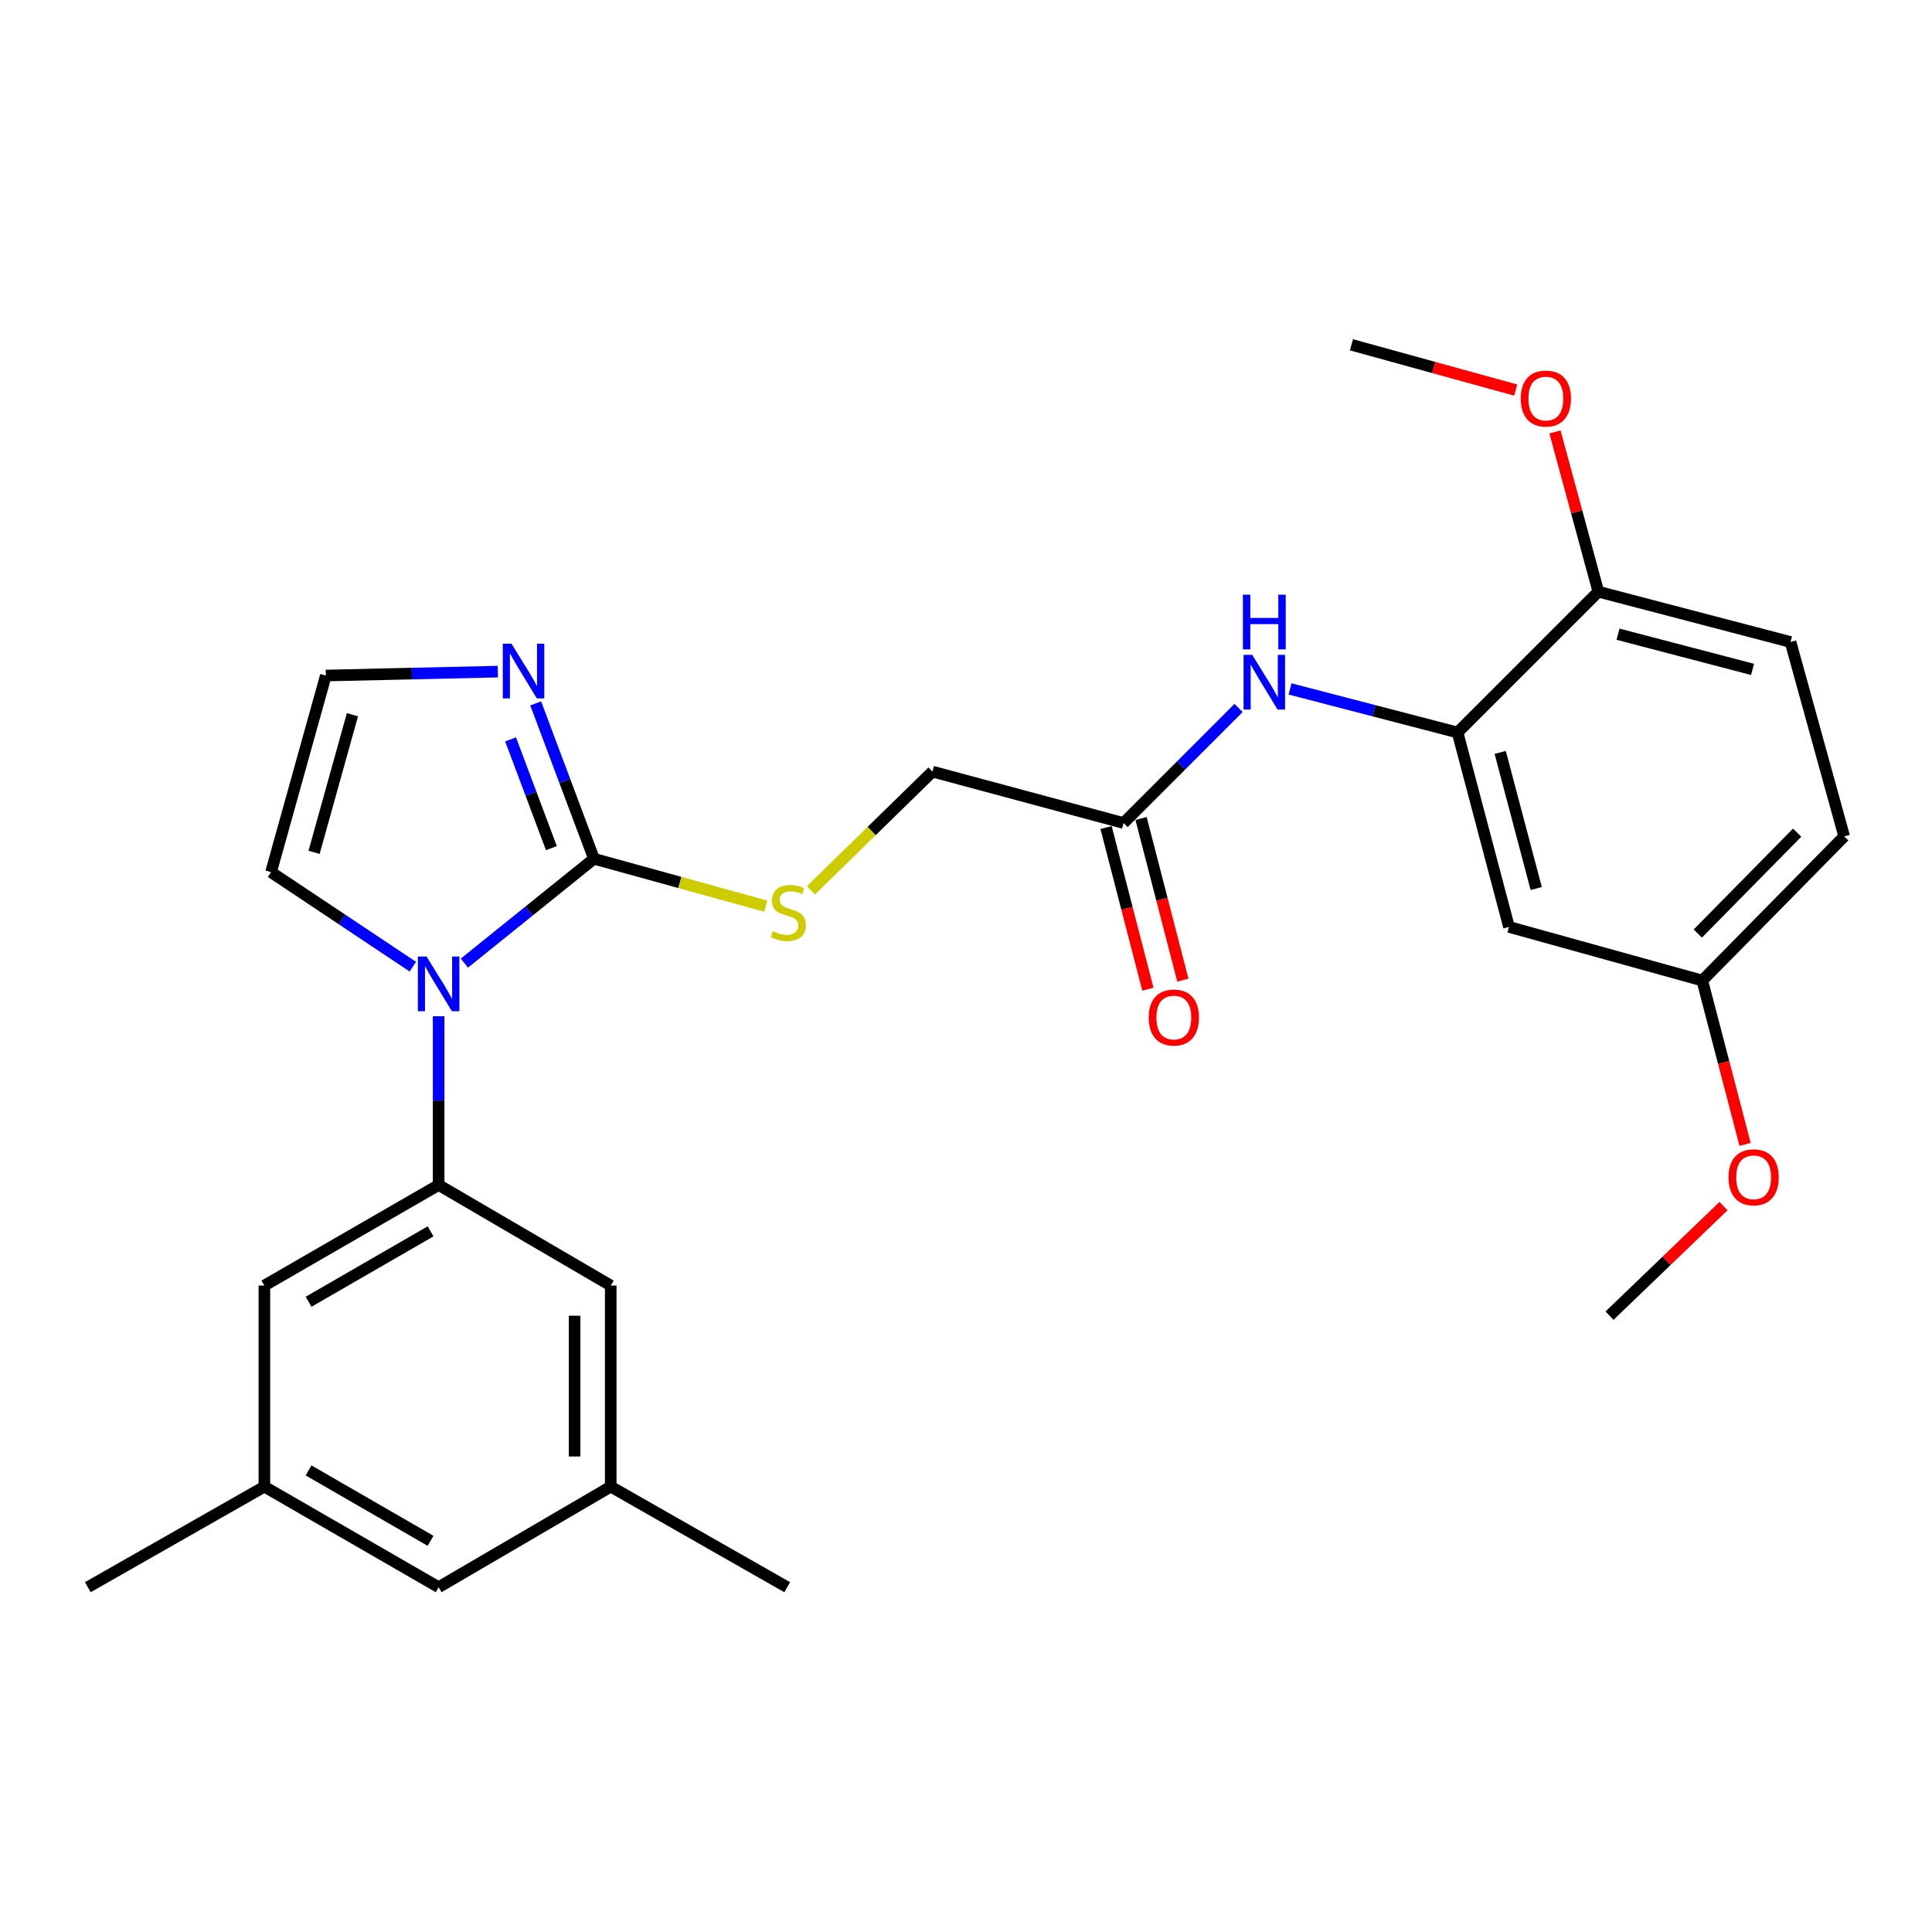 <?xml version='1.0' encoding='iso-8859-1'?>
<svg version='1.1' baseProfile='full'
              xmlns='http://www.w3.org/2000/svg'
                      xmlns:rdkit='http://www.rdkit.org/xml'
                      xmlns:xlink='http://www.w3.org/1999/xlink'
                  xml:space='preserve'
width='1000px' height='1000px' viewBox='0 0 1000 1000'>
<!-- END OF HEADER -->
<rect style='opacity:1.0;fill:#FFFFFF;stroke:none' width='1000' height='1000' x='0' y='0'> </rect>
<path class='bond-0' d='M 240.357,498.519 L 273.896,471.504' style='fill:none;fill-rule:evenodd;stroke:#0000FF;stroke-width:6px;stroke-linecap:butt;stroke-linejoin:miter;stroke-opacity:1' />
<path class='bond-0' d='M 273.896,471.504 L 307.435,444.489' style='fill:none;fill-rule:evenodd;stroke:#000000;stroke-width:6px;stroke-linecap:butt;stroke-linejoin:miter;stroke-opacity:1' />
<path class='bond-1' d='M 227.036,526.011 L 227.036,569.675' style='fill:none;fill-rule:evenodd;stroke:#0000FF;stroke-width:6px;stroke-linecap:butt;stroke-linejoin:miter;stroke-opacity:1' />
<path class='bond-1' d='M 227.036,569.675 L 227.036,613.34' style='fill:none;fill-rule:evenodd;stroke:#000000;stroke-width:6px;stroke-linecap:butt;stroke-linejoin:miter;stroke-opacity:1' />
<path class='bond-9' d='M 213.689,500.351 L 176.988,475.886' style='fill:none;fill-rule:evenodd;stroke:#0000FF;stroke-width:6px;stroke-linecap:butt;stroke-linejoin:miter;stroke-opacity:1' />
<path class='bond-9' d='M 176.988,475.886 L 140.287,451.42' style='fill:none;fill-rule:evenodd;stroke:#000000;stroke-width:6px;stroke-linecap:butt;stroke-linejoin:miter;stroke-opacity:1' />
<path class='bond-2' d='M 307.435,444.489 L 292.355,404.285' style='fill:none;fill-rule:evenodd;stroke:#000000;stroke-width:6px;stroke-linecap:butt;stroke-linejoin:miter;stroke-opacity:1' />
<path class='bond-2' d='M 292.355,404.285 L 277.276,364.082' style='fill:none;fill-rule:evenodd;stroke:#0000FF;stroke-width:6px;stroke-linecap:butt;stroke-linejoin:miter;stroke-opacity:1' />
<path class='bond-2' d='M 285.398,438.996 L 274.842,410.854' style='fill:none;fill-rule:evenodd;stroke:#000000;stroke-width:6px;stroke-linecap:butt;stroke-linejoin:miter;stroke-opacity:1' />
<path class='bond-2' d='M 274.842,410.854 L 264.287,382.712' style='fill:none;fill-rule:evenodd;stroke:#0000FF;stroke-width:6px;stroke-linecap:butt;stroke-linejoin:miter;stroke-opacity:1' />
<path class='bond-5' d='M 307.435,444.489 L 351.901,456.759' style='fill:none;fill-rule:evenodd;stroke:#000000;stroke-width:6px;stroke-linecap:butt;stroke-linejoin:miter;stroke-opacity:1' />
<path class='bond-5' d='M 351.901,456.759 L 396.366,469.029' style='fill:none;fill-rule:evenodd;stroke:#CCCC00;stroke-width:6px;stroke-linecap:butt;stroke-linejoin:miter;stroke-opacity:1' />
<path class='bond-10' d='M 227.036,613.34 L 136.837,665.402' style='fill:none;fill-rule:evenodd;stroke:#000000;stroke-width:6px;stroke-linecap:butt;stroke-linejoin:miter;stroke-opacity:1' />
<path class='bond-10' d='M 222.856,637.349 L 159.718,673.792' style='fill:none;fill-rule:evenodd;stroke:#000000;stroke-width:6px;stroke-linecap:butt;stroke-linejoin:miter;stroke-opacity:1' />
<path class='bond-11' d='M 227.036,613.34 L 316.112,665.402' style='fill:none;fill-rule:evenodd;stroke:#000000;stroke-width:6px;stroke-linecap:butt;stroke-linejoin:miter;stroke-opacity:1' />
<path class='bond-27' d='M 257.693,347.63 L 213.175,348.643' style='fill:none;fill-rule:evenodd;stroke:#0000FF;stroke-width:6px;stroke-linecap:butt;stroke-linejoin:miter;stroke-opacity:1' />
<path class='bond-27' d='M 213.175,348.643 L 168.656,349.656' style='fill:none;fill-rule:evenodd;stroke:#000000;stroke-width:6px;stroke-linecap:butt;stroke-linejoin:miter;stroke-opacity:1' />
<path class='bond-3' d='M 754.426,379.136 L 711.078,367.859' style='fill:none;fill-rule:evenodd;stroke:#000000;stroke-width:6px;stroke-linecap:butt;stroke-linejoin:miter;stroke-opacity:1' />
<path class='bond-3' d='M 711.078,367.859 L 667.731,356.582' style='fill:none;fill-rule:evenodd;stroke:#0000FF;stroke-width:6px;stroke-linecap:butt;stroke-linejoin:miter;stroke-opacity:1' />
<path class='bond-8' d='M 754.426,379.136 L 781.049,479.768' style='fill:none;fill-rule:evenodd;stroke:#000000;stroke-width:6px;stroke-linecap:butt;stroke-linejoin:miter;stroke-opacity:1' />
<path class='bond-8' d='M 776.502,389.447 L 795.138,459.889' style='fill:none;fill-rule:evenodd;stroke:#000000;stroke-width:6px;stroke-linecap:butt;stroke-linejoin:miter;stroke-opacity:1' />
<path class='bond-12' d='M 754.426,379.136 L 827.301,306.261' style='fill:none;fill-rule:evenodd;stroke:#000000;stroke-width:6px;stroke-linecap:butt;stroke-linejoin:miter;stroke-opacity:1' />
<path class='bond-4' d='M 641.091,366.436 L 611.322,396.214' style='fill:none;fill-rule:evenodd;stroke:#0000FF;stroke-width:6px;stroke-linecap:butt;stroke-linejoin:miter;stroke-opacity:1' />
<path class='bond-4' d='M 611.322,396.214 L 581.553,425.992' style='fill:none;fill-rule:evenodd;stroke:#000000;stroke-width:6px;stroke-linecap:butt;stroke-linejoin:miter;stroke-opacity:1' />
<path class='bond-16' d='M 419.743,460.836 L 451.195,430.108' style='fill:none;fill-rule:evenodd;stroke:#CCCC00;stroke-width:6px;stroke-linecap:butt;stroke-linejoin:miter;stroke-opacity:1' />
<path class='bond-16' d='M 451.195,430.108 L 482.646,399.379' style='fill:none;fill-rule:evenodd;stroke:#000000;stroke-width:6px;stroke-linecap:butt;stroke-linejoin:miter;stroke-opacity:1' />
<path class='bond-6' d='M 581.553,425.992 L 482.646,399.379' style='fill:none;fill-rule:evenodd;stroke:#000000;stroke-width:6px;stroke-linecap:butt;stroke-linejoin:miter;stroke-opacity:1' />
<path class='bond-13' d='M 572.498,428.334 L 583.32,470.175' style='fill:none;fill-rule:evenodd;stroke:#000000;stroke-width:6px;stroke-linecap:butt;stroke-linejoin:miter;stroke-opacity:1' />
<path class='bond-13' d='M 583.32,470.175 L 594.143,512.016' style='fill:none;fill-rule:evenodd;stroke:#FF0000;stroke-width:6px;stroke-linecap:butt;stroke-linejoin:miter;stroke-opacity:1' />
<path class='bond-13' d='M 590.607,423.65 L 601.429,465.491' style='fill:none;fill-rule:evenodd;stroke:#000000;stroke-width:6px;stroke-linecap:butt;stroke-linejoin:miter;stroke-opacity:1' />
<path class='bond-13' d='M 601.429,465.491 L 612.252,507.332' style='fill:none;fill-rule:evenodd;stroke:#FF0000;stroke-width:6px;stroke-linecap:butt;stroke-linejoin:miter;stroke-opacity:1' />
<path class='bond-7' d='M 168.656,349.656 L 140.287,451.42' style='fill:none;fill-rule:evenodd;stroke:#000000;stroke-width:6px;stroke-linecap:butt;stroke-linejoin:miter;stroke-opacity:1' />
<path class='bond-7' d='M 182.419,369.943 L 162.561,441.178' style='fill:none;fill-rule:evenodd;stroke:#000000;stroke-width:6px;stroke-linecap:butt;stroke-linejoin:miter;stroke-opacity:1' />
<path class='bond-18' d='M 781.049,479.768 L 881.088,507.523' style='fill:none;fill-rule:evenodd;stroke:#000000;stroke-width:6px;stroke-linecap:butt;stroke-linejoin:miter;stroke-opacity:1' />
<path class='bond-14' d='M 136.837,665.402 L 136.837,769.483' style='fill:none;fill-rule:evenodd;stroke:#000000;stroke-width:6px;stroke-linecap:butt;stroke-linejoin:miter;stroke-opacity:1' />
<path class='bond-15' d='M 316.112,665.402 L 316.112,769.483' style='fill:none;fill-rule:evenodd;stroke:#000000;stroke-width:6px;stroke-linecap:butt;stroke-linejoin:miter;stroke-opacity:1' />
<path class='bond-15' d='M 297.407,681.014 L 297.407,753.871' style='fill:none;fill-rule:evenodd;stroke:#000000;stroke-width:6px;stroke-linecap:butt;stroke-linejoin:miter;stroke-opacity:1' />
<path class='bond-17' d='M 827.301,306.261 L 926.769,332.291' style='fill:none;fill-rule:evenodd;stroke:#000000;stroke-width:6px;stroke-linecap:butt;stroke-linejoin:miter;stroke-opacity:1' />
<path class='bond-17' d='M 837.486,328.261 L 907.113,346.482' style='fill:none;fill-rule:evenodd;stroke:#000000;stroke-width:6px;stroke-linecap:butt;stroke-linejoin:miter;stroke-opacity:1' />
<path class='bond-21' d='M 827.301,306.261 L 816.075,264.912' style='fill:none;fill-rule:evenodd;stroke:#000000;stroke-width:6px;stroke-linecap:butt;stroke-linejoin:miter;stroke-opacity:1' />
<path class='bond-21' d='M 816.075,264.912 L 804.849,223.563' style='fill:none;fill-rule:evenodd;stroke:#FF0000;stroke-width:6px;stroke-linecap:butt;stroke-linejoin:miter;stroke-opacity:1' />
<path class='bond-24' d='M 136.837,769.483 L 45.455,821.534' style='fill:none;fill-rule:evenodd;stroke:#000000;stroke-width:6px;stroke-linecap:butt;stroke-linejoin:miter;stroke-opacity:1' />
<path class='bond-28' d='M 136.837,769.483 L 227.036,821.534' style='fill:none;fill-rule:evenodd;stroke:#000000;stroke-width:6px;stroke-linecap:butt;stroke-linejoin:miter;stroke-opacity:1' />
<path class='bond-28' d='M 159.716,761.09 L 222.855,797.526' style='fill:none;fill-rule:evenodd;stroke:#000000;stroke-width:6px;stroke-linecap:butt;stroke-linejoin:miter;stroke-opacity:1' />
<path class='bond-19' d='M 316.112,769.483 L 227.036,821.534' style='fill:none;fill-rule:evenodd;stroke:#000000;stroke-width:6px;stroke-linecap:butt;stroke-linejoin:miter;stroke-opacity:1' />
<path class='bond-23' d='M 316.112,769.483 L 407.453,821.534' style='fill:none;fill-rule:evenodd;stroke:#000000;stroke-width:6px;stroke-linecap:butt;stroke-linejoin:miter;stroke-opacity:1' />
<path class='bond-20' d='M 926.769,332.291 L 954.545,432.912' style='fill:none;fill-rule:evenodd;stroke:#000000;stroke-width:6px;stroke-linecap:butt;stroke-linejoin:miter;stroke-opacity:1' />
<path class='bond-22' d='M 881.088,507.523 L 892.169,549.931' style='fill:none;fill-rule:evenodd;stroke:#000000;stroke-width:6px;stroke-linecap:butt;stroke-linejoin:miter;stroke-opacity:1' />
<path class='bond-22' d='M 892.169,549.931 L 903.251,592.338' style='fill:none;fill-rule:evenodd;stroke:#FF0000;stroke-width:6px;stroke-linecap:butt;stroke-linejoin:miter;stroke-opacity:1' />
<path class='bond-29' d='M 881.088,507.523 L 954.545,432.912' style='fill:none;fill-rule:evenodd;stroke:#000000;stroke-width:6px;stroke-linecap:butt;stroke-linejoin:miter;stroke-opacity:1' />
<path class='bond-29' d='M 878.778,483.209 L 930.198,430.981' style='fill:none;fill-rule:evenodd;stroke:#000000;stroke-width:6px;stroke-linecap:butt;stroke-linejoin:miter;stroke-opacity:1' />
<path class='bond-25' d='M 784.528,201.907 L 742.017,190.187' style='fill:none;fill-rule:evenodd;stroke:#FF0000;stroke-width:6px;stroke-linecap:butt;stroke-linejoin:miter;stroke-opacity:1' />
<path class='bond-25' d='M 742.017,190.187 L 699.507,178.466' style='fill:none;fill-rule:evenodd;stroke:#000000;stroke-width:6px;stroke-linecap:butt;stroke-linejoin:miter;stroke-opacity:1' />
<path class='bond-26' d='M 892.093,624.27 L 862.591,652.63' style='fill:none;fill-rule:evenodd;stroke:#FF0000;stroke-width:6px;stroke-linecap:butt;stroke-linejoin:miter;stroke-opacity:1' />
<path class='bond-26' d='M 862.591,652.63 L 833.089,680.989' style='fill:none;fill-rule:evenodd;stroke:#000000;stroke-width:6px;stroke-linecap:butt;stroke-linejoin:miter;stroke-opacity:1' />
<path  class='atom-0' d='M 220.776 495.088
L 230.056 510.088
Q 230.976 511.568, 232.456 514.248
Q 233.936 516.928, 234.016 517.088
L 234.016 495.088
L 237.776 495.088
L 237.776 523.408
L 233.896 523.408
L 223.936 507.008
Q 222.776 505.088, 221.536 502.888
Q 220.336 500.688, 219.976 500.008
L 219.976 523.408
L 216.296 523.408
L 216.296 495.088
L 220.776 495.088
' fill='#0000FF'/>
<path  class='atom-3' d='M 264.732 333.168
L 274.012 348.168
Q 274.932 349.648, 276.412 352.328
Q 277.892 355.008, 277.972 355.168
L 277.972 333.168
L 281.732 333.168
L 281.732 361.488
L 277.852 361.488
L 267.892 345.088
Q 266.732 343.168, 265.492 340.968
Q 264.292 338.768, 263.932 338.088
L 263.932 361.488
L 260.252 361.488
L 260.252 333.168
L 264.732 333.168
' fill='#0000FF'/>
<path  class='atom-5' d='M 648.147 338.956
L 657.427 353.956
Q 658.347 355.436, 659.827 358.116
Q 661.307 360.796, 661.387 360.956
L 661.387 338.956
L 665.147 338.956
L 665.147 367.276
L 661.267 367.276
L 651.307 350.876
Q 650.147 348.956, 648.907 346.756
Q 647.707 344.556, 647.347 343.876
L 647.347 367.276
L 643.667 367.276
L 643.667 338.956
L 648.147 338.956
' fill='#0000FF'/>
<path  class='atom-5' d='M 643.327 307.804
L 647.167 307.804
L 647.167 319.844
L 661.647 319.844
L 661.647 307.804
L 665.487 307.804
L 665.487 336.124
L 661.647 336.124
L 661.647 323.044
L 647.167 323.044
L 647.167 336.124
L 643.327 336.124
L 643.327 307.804
' fill='#0000FF'/>
<path  class='atom-6' d='M 400.056 481.975
Q 400.376 482.095, 401.696 482.655
Q 403.016 483.215, 404.456 483.575
Q 405.936 483.895, 407.376 483.895
Q 410.056 483.895, 411.616 482.615
Q 413.176 481.295, 413.176 479.015
Q 413.176 477.455, 412.376 476.495
Q 411.616 475.535, 410.416 475.015
Q 409.216 474.495, 407.216 473.895
Q 404.696 473.135, 403.176 472.415
Q 401.696 471.695, 400.616 470.175
Q 399.576 468.655, 399.576 466.095
Q 399.576 462.535, 401.976 460.335
Q 404.416 458.135, 409.216 458.135
Q 412.496 458.135, 416.216 459.695
L 415.296 462.775
Q 411.896 461.375, 409.336 461.375
Q 406.576 461.375, 405.056 462.535
Q 403.536 463.655, 403.576 465.615
Q 403.576 467.135, 404.336 468.055
Q 405.136 468.975, 406.256 469.495
Q 407.416 470.015, 409.336 470.615
Q 411.896 471.415, 413.416 472.215
Q 414.936 473.015, 416.016 474.655
Q 417.136 476.255, 417.136 479.015
Q 417.136 482.935, 414.496 485.055
Q 411.896 487.135, 407.536 487.135
Q 405.016 487.135, 403.096 486.575
Q 401.216 486.055, 398.976 485.135
L 400.056 481.975
' fill='#CCCC00'/>
<path  class='atom-14' d='M 594.573 526.672
Q 594.573 519.872, 597.933 516.072
Q 601.293 512.272, 607.573 512.272
Q 613.853 512.272, 617.213 516.072
Q 620.573 519.872, 620.573 526.672
Q 620.573 533.552, 617.173 537.472
Q 613.773 541.352, 607.573 541.352
Q 601.333 541.352, 597.933 537.472
Q 594.573 533.592, 594.573 526.672
M 607.573 538.152
Q 611.893 538.152, 614.213 535.272
Q 616.573 532.352, 616.573 526.672
Q 616.573 521.112, 614.213 518.312
Q 611.893 515.472, 607.573 515.472
Q 603.253 515.472, 600.893 518.272
Q 598.573 521.072, 598.573 526.672
Q 598.573 532.392, 600.893 535.272
Q 603.253 538.152, 607.573 538.152
' fill='#FF0000'/>
<path  class='atom-22' d='M 787.138 206.291
Q 787.138 199.491, 790.498 195.691
Q 793.858 191.891, 800.138 191.891
Q 806.418 191.891, 809.778 195.691
Q 813.138 199.491, 813.138 206.291
Q 813.138 213.171, 809.738 217.091
Q 806.338 220.971, 800.138 220.971
Q 793.898 220.971, 790.498 217.091
Q 787.138 213.211, 787.138 206.291
M 800.138 217.771
Q 804.458 217.771, 806.778 214.891
Q 809.138 211.971, 809.138 206.291
Q 809.138 200.731, 806.778 197.931
Q 804.458 195.091, 800.138 195.091
Q 795.818 195.091, 793.458 197.891
Q 791.138 200.691, 791.138 206.291
Q 791.138 212.011, 793.458 214.891
Q 795.818 217.771, 800.138 217.771
' fill='#FF0000'/>
<path  class='atom-23' d='M 894.68 609.368
Q 894.68 602.568, 898.04 598.768
Q 901.4 594.968, 907.68 594.968
Q 913.96 594.968, 917.32 598.768
Q 920.68 602.568, 920.68 609.368
Q 920.68 616.248, 917.28 620.168
Q 913.88 624.048, 907.68 624.048
Q 901.44 624.048, 898.04 620.168
Q 894.68 616.288, 894.68 609.368
M 907.68 620.848
Q 912 620.848, 914.32 617.968
Q 916.68 615.048, 916.68 609.368
Q 916.68 603.808, 914.32 601.008
Q 912 598.168, 907.68 598.168
Q 903.36 598.168, 901 600.968
Q 898.68 603.768, 898.68 609.368
Q 898.68 615.088, 901 617.968
Q 903.36 620.848, 907.68 620.848
' fill='#FF0000'/>
</svg>
